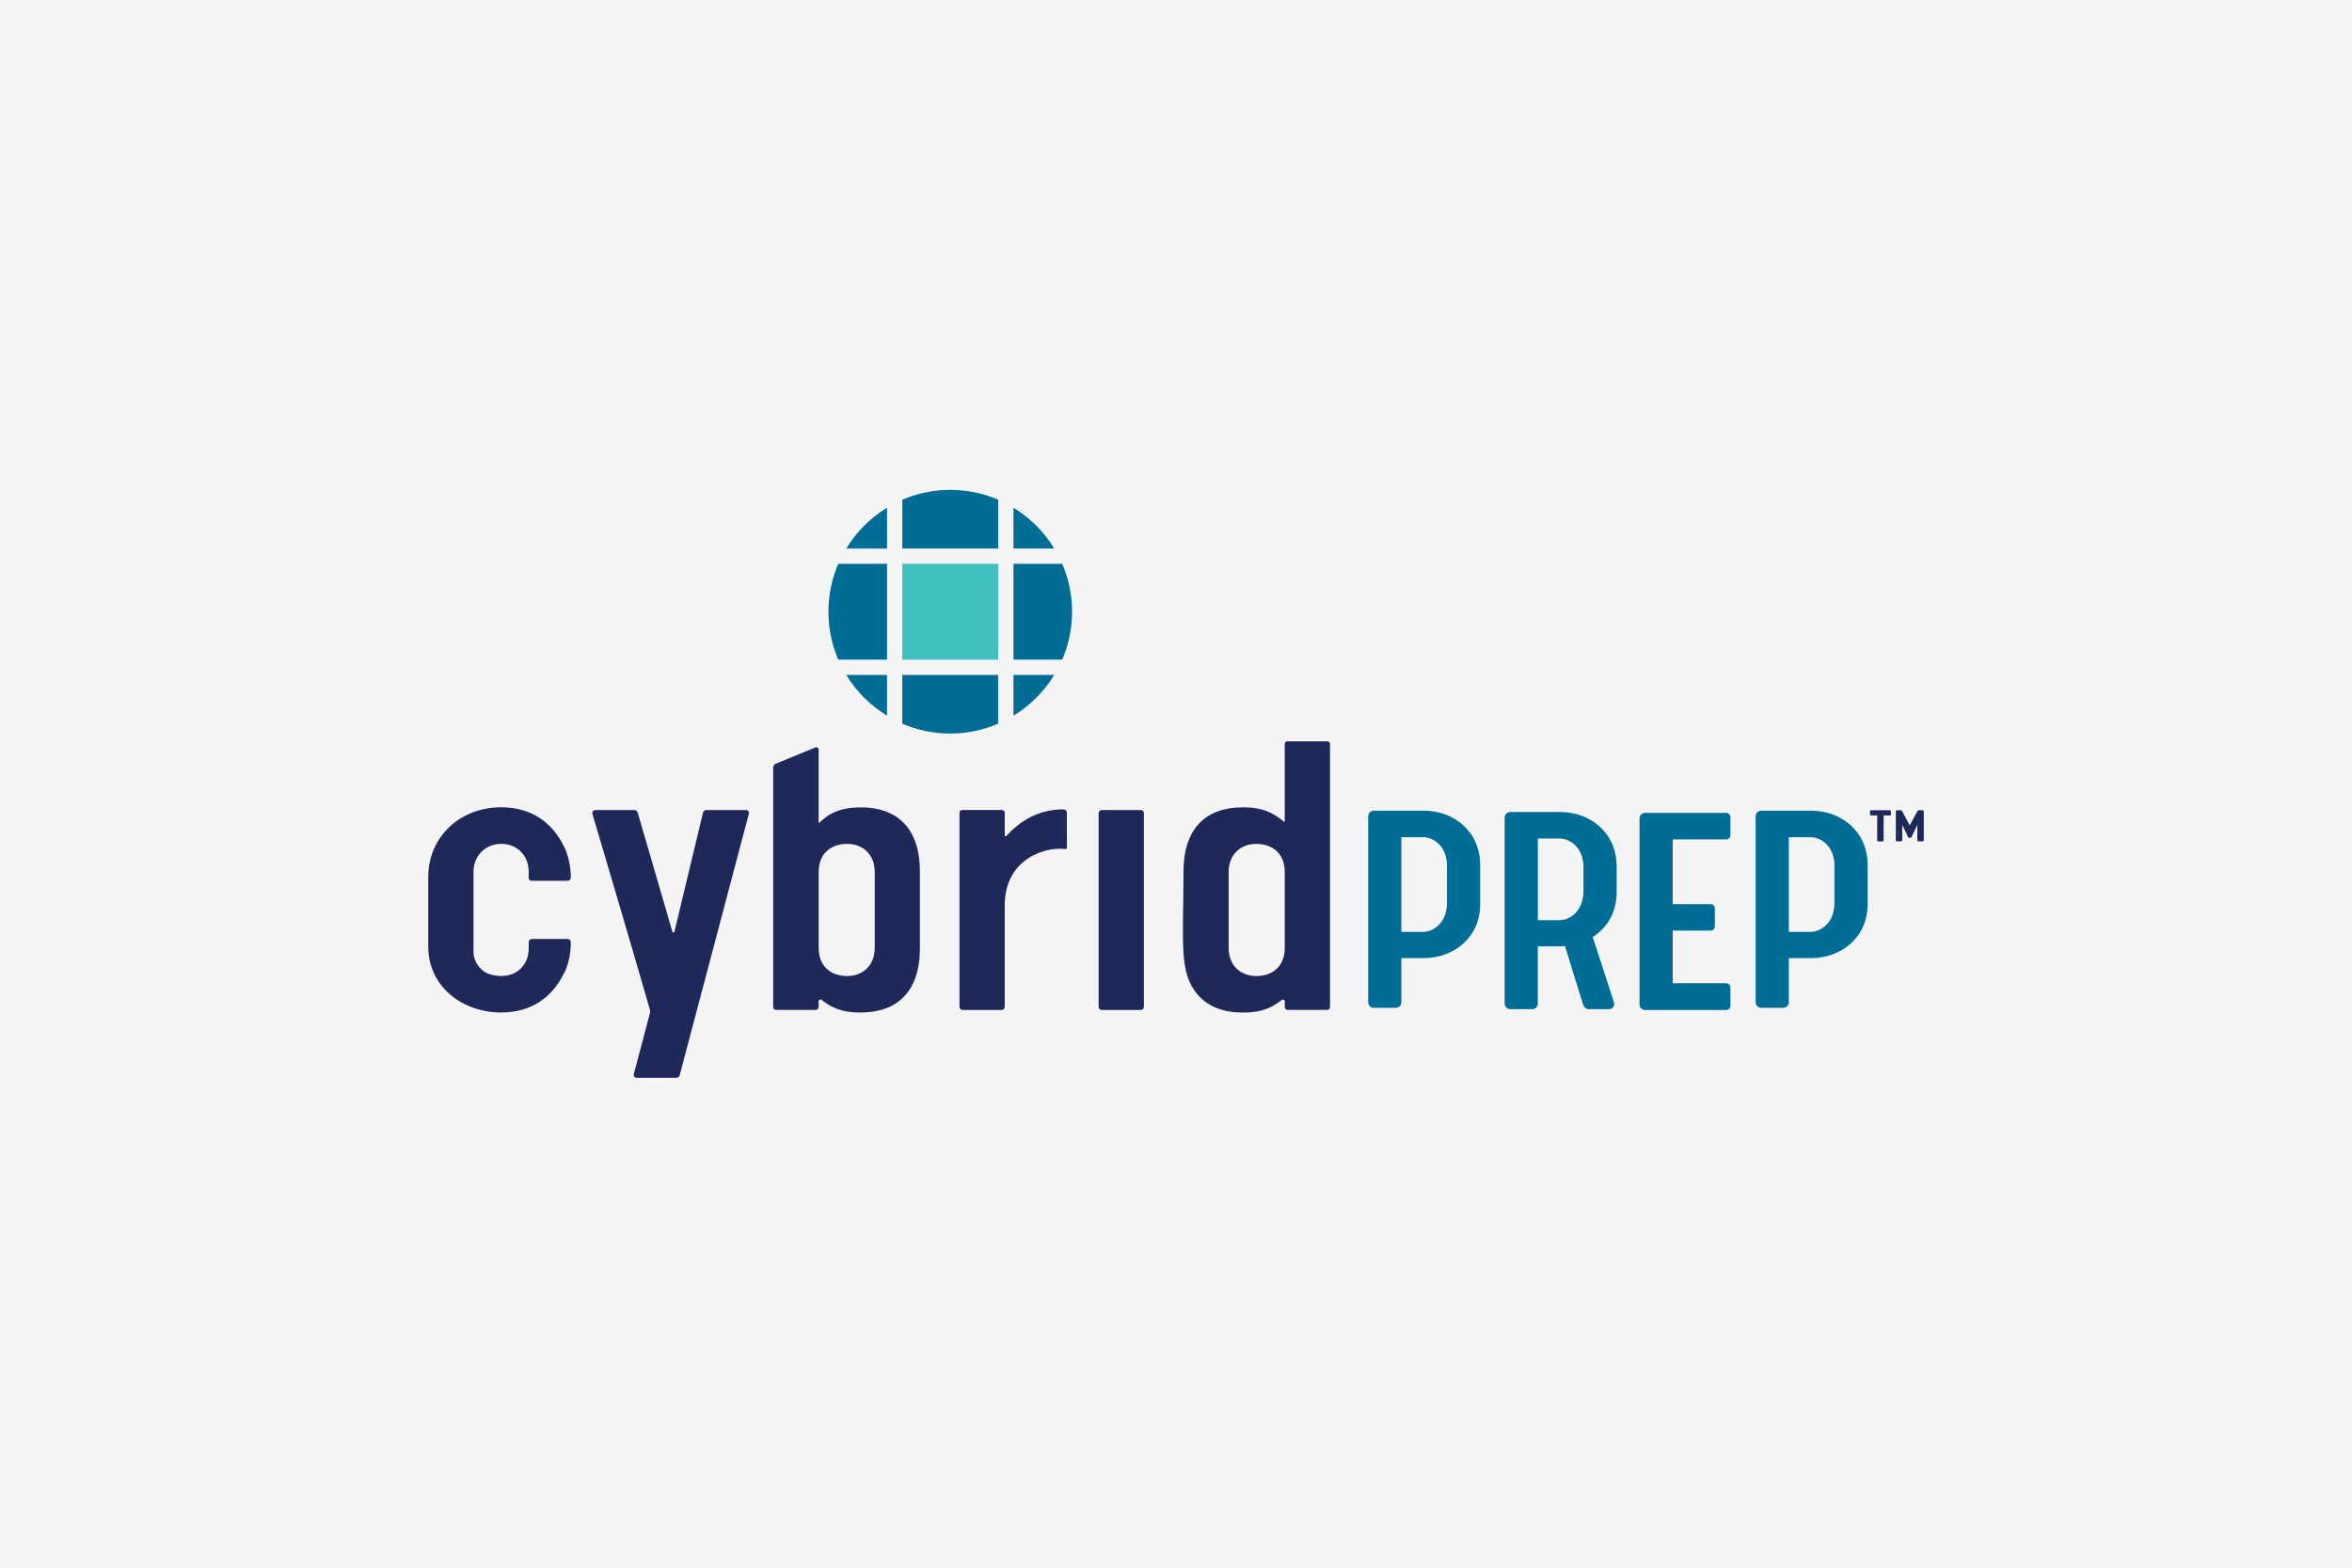 <?xml version="1.0" encoding="UTF-8"?><svg id="Layer_1" xmlns="http://www.w3.org/2000/svg" viewBox="0 0 600 400"><defs><style>.cls-1{fill:#1e2859;}.cls-2{fill:#f4f4f4;}.cls-3{fill:#006d96;}.cls-4{fill:#40c0c0;}</style></defs><rect class="cls-2" x="0" width="600" height="400"/><path class="cls-3" d="M226.28,143.85h-12.44c-1.61,3.76-2.51,7.89-2.51,12.23s.9,8.48,2.51,12.23h12.44v-24.47Z"/><path class="cls-3" d="M215.88,172.21c2.59,4.25,6.16,7.82,10.4,10.4v-10.4h-10.4Z"/><path class="cls-3" d="M230.17,172.21v12.45c3.76,1.61,7.89,2.51,12.23,2.51s8.48-.9,12.23-2.51v-12.45h-24.47Z"/><path class="cls-3" d="M268.94,139.95c-2.59-4.25-6.16-7.82-10.4-10.4v10.4h10.4Z"/><path class="cls-3" d="M254.64,139.95v-12.45c-3.76-1.61-7.89-2.51-12.23-2.51s-8.48.9-12.23,2.51v12.45h24.47Z"/><path class="cls-3" d="M226.28,129.55c-4.25,2.59-7.82,6.16-10.4,10.41h10.4v-10.41Z"/><rect class="cls-4" x="230.17" y="143.85" width="24.47" height="24.47"/><path class="cls-3" d="M258.54,168.31h12.44c1.61-3.76,2.51-7.89,2.51-12.23s-.9-8.48-2.51-12.23h-12.44v24.47Z"/><path class="cls-3" d="M258.54,182.61c4.25-2.59,7.82-6.16,10.4-10.4h-10.4v10.4Z"/><path class="cls-3" d="M426.71,230.68h9.69c.57,0,1.06.49,1.06,1.06v4.64c0,.57-.49,1.06-1.06,1.06h-9.69v13.43h13.67c.57,0,1.06.49,1.06,1.06v4.72c0,.57-.49,1.06-1.06,1.06h-20.75c-.73,0-1.38-.65-1.38-1.38v-47.53c0-.73.65-1.39,1.38-1.39h20.75c.57,0,1.06.49,1.06,1.06v4.64c0,.57-.49,1.06-1.06,1.06h-13.67v16.52Z"/><path class="cls-3" d="M467.97,220.93c0-4.88-3.26-7.32-6.19-7.32h-5.45v24.17h5.45c2.93,0,6.19-2.52,6.19-7.41v-9.44ZM462.11,206.85c7.33,0,14.33,5.05,14.33,13.92v9.93c0,8.71-7,13.76-14.33,13.76h-5.78v11.31c0,.73-.65,1.38-1.38,1.38h-5.7c-.73,0-1.38-.65-1.38-1.38v-47.53c0-.73.65-1.39,1.38-1.39h12.86Z"/><path class="cls-3" d="M369.13,220.93c0-4.88-3.26-7.32-6.19-7.32h-5.45v24.17h5.45c2.93,0,6.19-2.52,6.19-7.41v-9.44ZM363.27,206.85c7.33,0,14.33,5.05,14.33,13.92v9.93c0,8.71-7,13.76-14.33,13.76h-5.78v11.31c0,.73-.65,1.38-1.38,1.38h-5.7c-.73,0-1.38-.65-1.38-1.38v-47.53c0-.73.65-1.39,1.38-1.39h12.86Z"/><path class="cls-3" d="M403.95,227.38v-6.1c0-4.88-3.26-7.33-6.19-7.33h-5.45v20.84h5.45c2.93,0,6.19-2.52,6.19-7.41M406.31,239.1l5.53,17.01c0,.73-.65,1.38-1.38,1.38h-5.21c-.82,0-1.22-.65-1.47-1.38l-4.56-14.73c-.41,0-.73.08-1.14.08h-5.78v14.65c0,.73-.65,1.38-1.38,1.38h-5.7c-.73,0-1.38-.65-1.38-1.38v-47.53c0-.73.65-1.39,1.38-1.39h12.86c7.33,0,14.33,5.05,14.33,13.92v6.59c0,5.21-2.52,9.12-6.1,11.39"/><path class="cls-1" d="M291.03,206.68h-9.98c-.43,0-.78.35-.78.78v49.46c0,.43.35.78.78.78h9.98c.43,0,.78-.35.78-.78v-49.46c0-.43-.35-.78-.78-.78"/><path class="cls-1" d="M320.42,249.04c-3.66,0-6.99-2.44-6.99-7.21v-19.3c0-4.77,3.33-7.21,6.99-7.21,4.32,0,7.32,2.55,7.32,7.21v19.3c0,4.66-2.99,7.21-7.32,7.21M338.59,189.15h-10.16c-.38,0-.69.31-.69.69v19.65c0,.16-.18.23-.3.12-3.88-3.39-7.64-3.61-10.45-3.61-9.2,0-15.08,5.21-15.08,16.41v.76c-.06,17.96-1.16,25.12,3.69,30.7,2.63,3.01,6.54,4.48,11.4,4.48,2.7,0,6.27-.2,9.98-3.21.3-.25.76-.04.77.35v1.45c0,.44.37.74.64.74h10.18c.4,0,.72-.33.72-.73v-67.13c0-.38-.31-.69-.69-.69"/><path class="cls-1" d="M223.15,241.83c0,4.77-3.33,7.21-6.99,7.21-4.32,0-7.32-2.55-7.32-7.21v-19.3c0-4.66,3-7.21,7.32-7.21,3.66,0,6.99,2.44,6.99,7.21v19.3ZM219.6,206.01c-2.38,0-5.73.29-8.62,2.27-.48.33-1.65,1.31-2.01,1.68-.15.15-.13-.12-.13-.12v-18.61c0-.4-.45-.66-.82-.52l-10.08,4.14c-.42.17-.7.59-.7,1.04v61.04c0,.41.33.75.74.75h10.14c.4,0,.71-.41.71-.74v-1.44c0-.4.46-.62.78-.37,3.72,3.02,7.29,3.21,9.98,3.21,9.2,0,15.08-5.22,15.08-16.41v-19.52c0-11.2-5.88-16.41-15.08-16.41"/><path class="cls-1" d="M272.15,207.31c0-.43-.35-.78-.78-.78,0,0-1.77-.12-4.17.42,0,0,0,0-.02,0-3.41.74-7.09,2.6-10.45,6.34-.15.16-.42.07-.42-.15v-5.77c0-.38-.32-.7-.7-.7h-10.14c-.38,0-.7.32-.7.7v49.54c0,.42.35.78.78.78h9.99c.42,0,.77-.35.77-.78v-25.84c0-12.63,11.39-15.09,15.43-14.43.25.04.43-.11.43-.36l-.02-8.96Z"/><path class="cls-1" d="M191.08,207.46c0-.43-.35-.78-.78-.78,0,0-1.63,0-1.64,0h-8.48c-.38,0-.7.24-.84.66-.01.04-6.03,25.1-7.29,30.39-.07.27-.44.28-.52.01-1.53-5.26-8.84-30.36-8.85-30.4-.14-.42-.46-.65-.84-.65h-9.99c-.43,0-.78.35-.78.78,0,0,10.89,36.73,14.7,50.07.1.33.1.67.02,1l-4.15,15.69c0,.43.35.78.78.78h10.12c.38,0,.7-.23.84-.65,0-.02,17.7-66.89,17.7-66.89"/><path class="cls-1" d="M145.62,240.37c0-.43-.35-.78-.78-.78h-9.18c-.43,0-.78.35-.78.78,0,0,0,1.4,0,1.41v.15c0,4.81-3.86,8.33-9.84,6.69-2.34-.64-4.25-3.21-4.25-5.64v-20.58c0-3.99,2.99-7.09,7.1-7.09s6.93,3.06,6.98,7v1.65c0,.43.35.78.78.78h9.18c.43,0,.78-.35.78-.78,0,0,.13-4.13-1.61-7.72-.02-.05-.04-.1-.07-.16-.03-.06-.05-.12-.08-.18-.02-.05-.05-.08-.08-.12-2.91-5.9-8.23-9.8-15.89-9.8-10.65,0-18.63,7.65-18.63,17.75v17.86c0,9.98,8.54,16.75,18.63,16.75,7.61,0,12.89-3.85,15.82-9.68.05-.07.1-.14.16-.25,1.91-3.67,1.75-8.05,1.75-8.05"/><path class="cls-1" d="M478.87,208.06h-1.59c-.12,0-.24-.11-.24-.24v-.84c0-.12.11-.24.24-.24h4.86c.12,0,.24.11.24.24v.84c0,.12-.11.24-.24.24h-1.62v6.35c0,.14-.13.27-.27.27h-1.1c-.14,0-.27-.13-.27-.27v-6.35Z"/><path class="cls-1" d="M486.94,213.75c-.06,0-.12-.08-.16-.14l-1.51-3.17v3.96c0,.14-.12.27-.27.27h-1.1c-.14,0-.27-.12-.27-.27v-7.39c0-.14.13-.27.27-.27h1.04c.14,0,.26.14.33.27l1.91,3.61,1.94-3.61c.06-.12.19-.27.33-.27h1.04c.14,0,.27.13.27.27v7.39c0,.14-.13.27-.27.27h-1.1c-.14,0-.27-.12-.27-.27v-3.96l-1.51,3.17c-.03.06-.1.14-.16.14h-.5Z"/></svg>